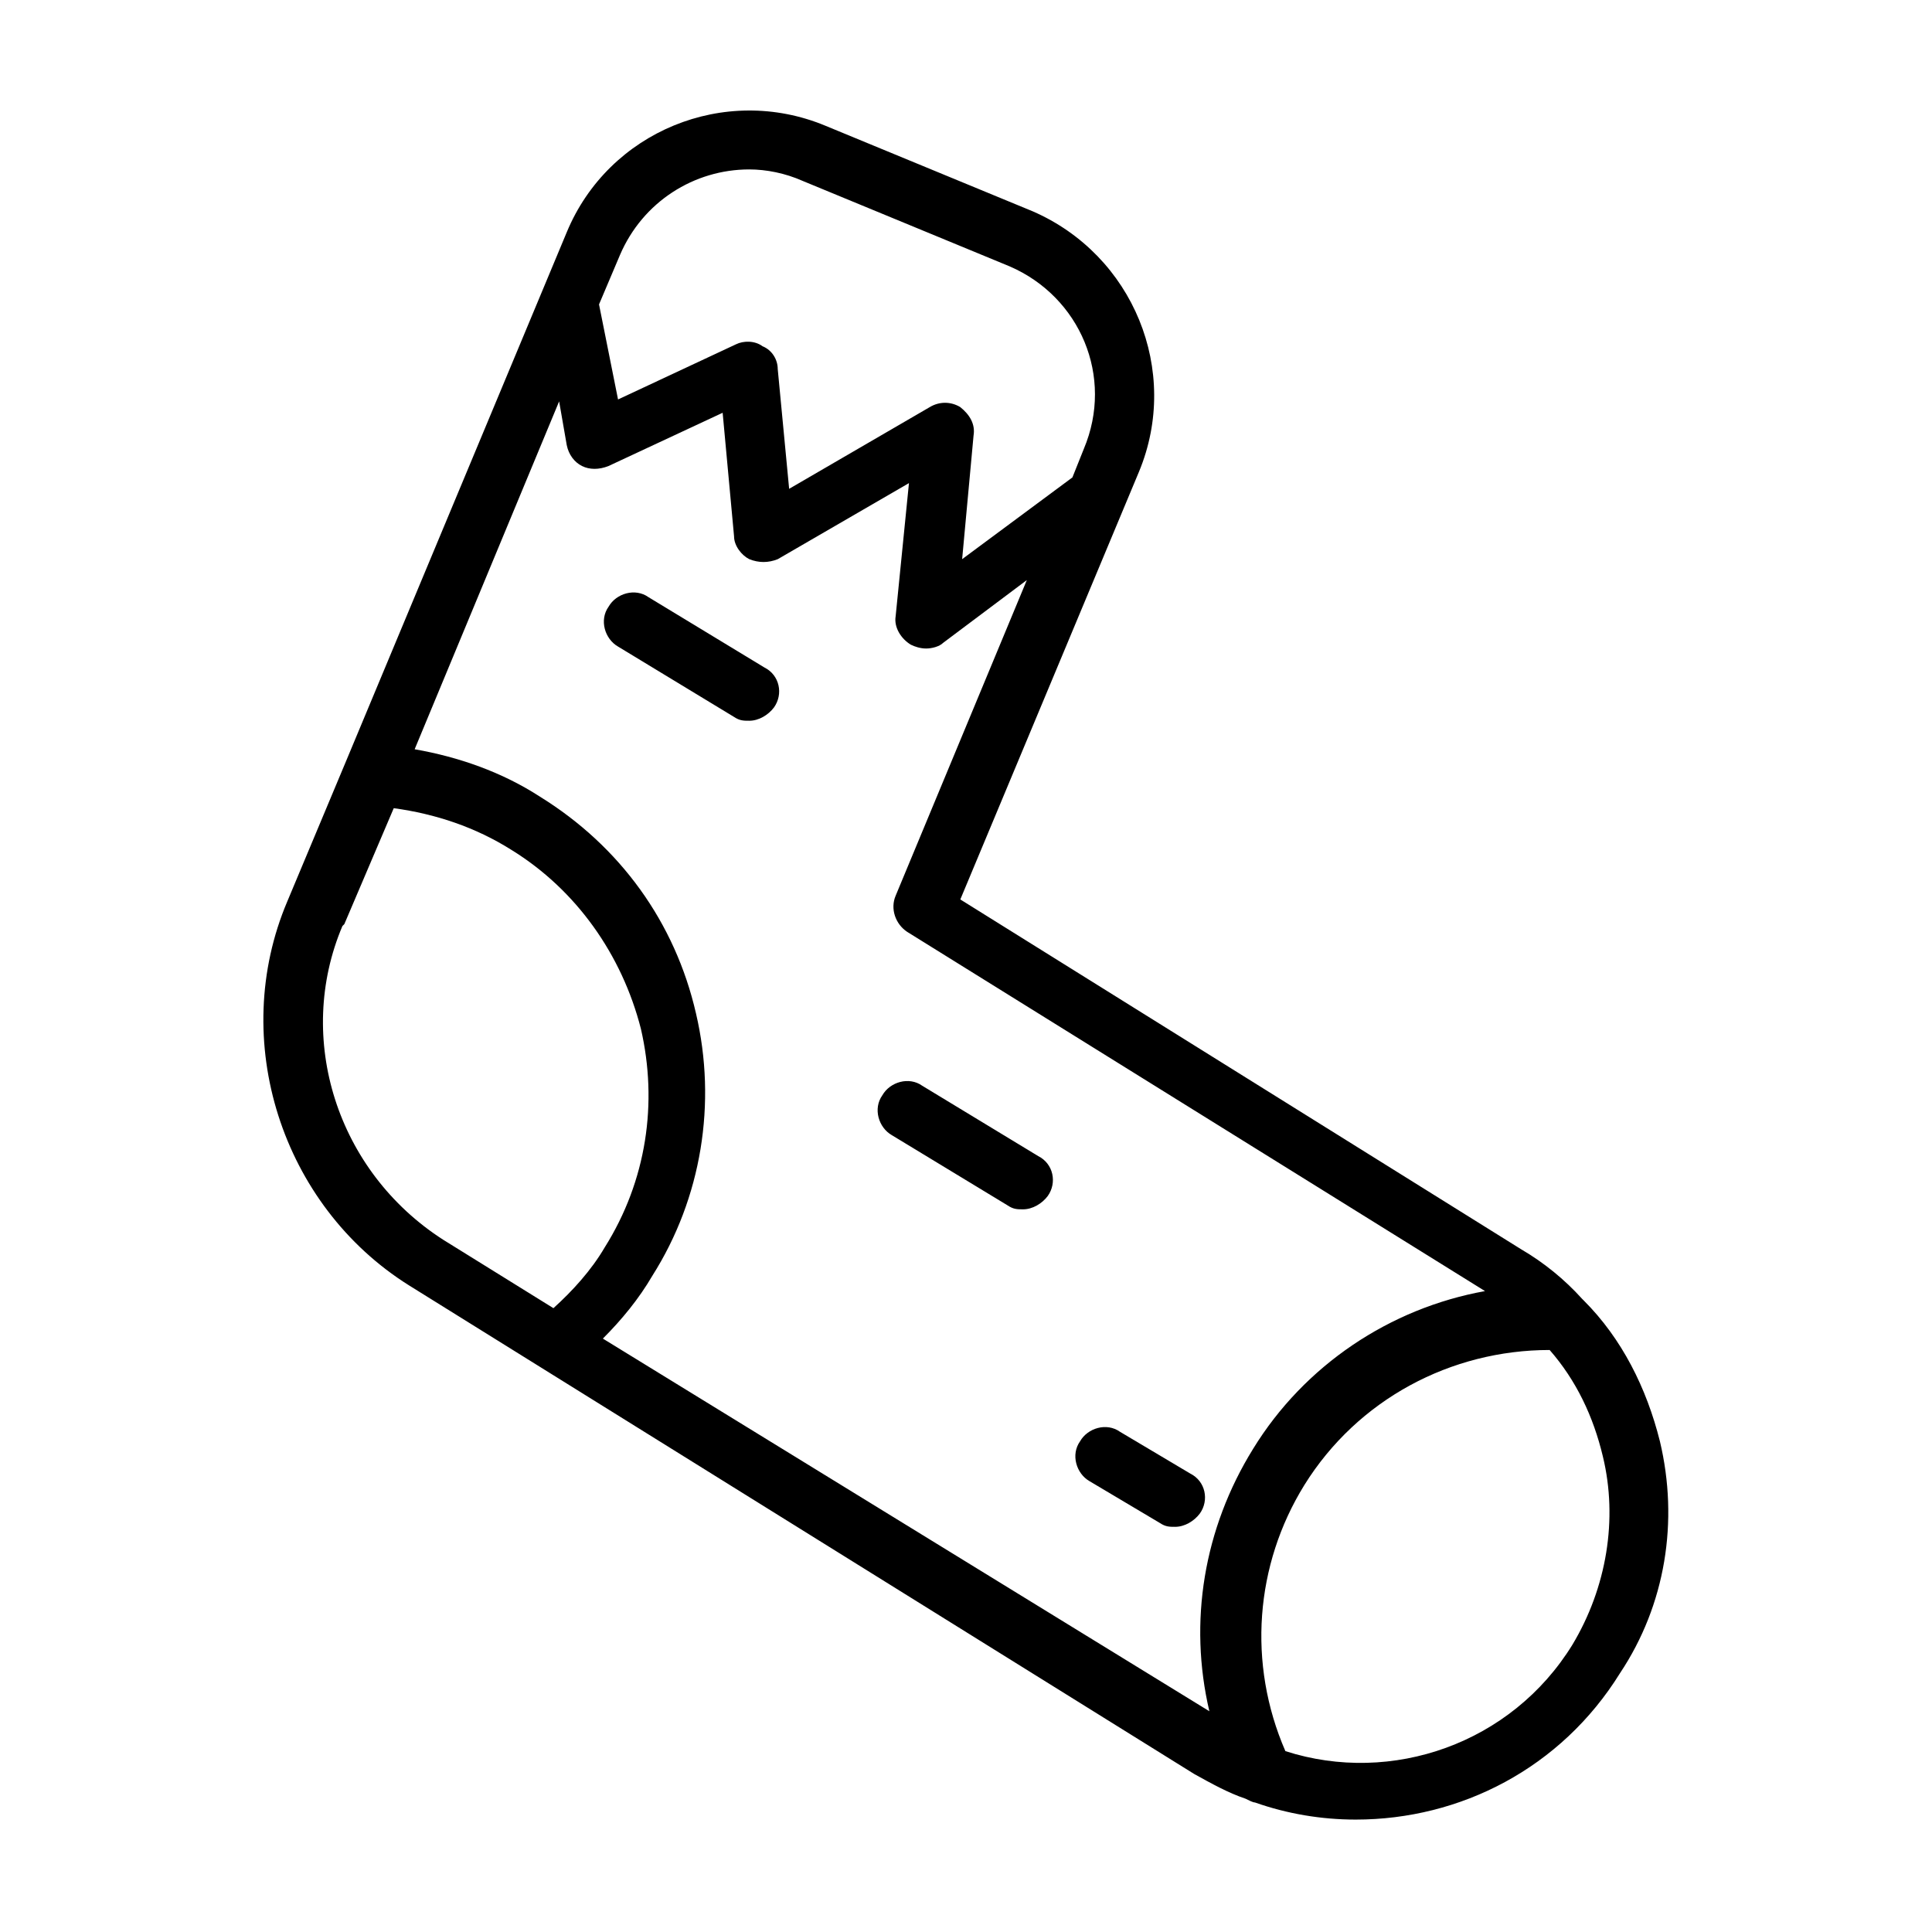 <?xml version="1.0" encoding="UTF-8"?>
<!-- The Best Svg Icon site in the world: iconSvg.co, Visit us! https://iconsvg.co -->
<svg fill="#000000" width="800px" height="800px" version="1.1" viewBox="144 144 512 512" xmlns="http://www.w3.org/2000/svg">
 <g>
  <path d="m583.89 525.95c-3.527-14.105-10.078-27.207-20.152-37.281 0 0-0.504-0.504-0.504-0.504-4.535-5.039-10.078-9.574-16.121-13.098l-148.62-92.703 47.355-113.36c11.082-26.703-1.512-57.434-28.215-69.023l-54.914-22.668c-26.699-11.086-57.434 1.508-68.516 28.211l-58.441 140.06-15.617 37.281c-15.617 36.777-1.512 80.609 32.242 101.77l208.07 129.48c4.535 2.519 9.07 5.039 13.602 6.551 1.008 0.504 2.016 1.008 2.519 1.008 8.566 3.023 17.633 4.535 26.703 4.535 27.711 0 54.41-13.602 70.031-38.793 12.09-18.141 15.613-40.309 10.578-61.469zm-275.59-314.38c6.047-14.105 19.648-22.672 34.258-22.672 4.535 0 9.574 1.008 14.105 3.023l54.914 22.672c18.641 8.062 27.711 29.223 19.648 48.367l-3.023 7.559-29.223 21.664 3.023-32.746c0.504-3.023-1.008-5.543-3.527-7.559-2.519-1.512-5.543-1.512-8.062 0l-37.281 21.664-3.023-31.738c0-2.519-1.512-5.039-4.031-6.047-2.016-1.512-5.039-1.512-7.055-0.504l-31.234 14.609-5.039-25.191zm-73.555 177.84s0.504-0.504 0.504-0.504l13.098-30.73c11.082 1.512 21.664 5.039 31.234 11.082 17.129 10.578 29.223 27.711 34.258 47.359 4.535 19.648 1.512 40.305-9.574 57.938-3.527 6.047-8.566 11.586-13.602 16.121l-29.223-18.137c-28.207-18.137-39.293-53.402-26.695-83.129zm69.02 109.33c5.039-5.039 9.574-10.578 13.098-16.625 13.098-20.656 17.129-45.848 11.586-69.527-5.543-24.184-20.152-44.336-41.312-57.434-10.078-6.551-21.664-10.578-33.25-12.594l38.289-92.195 2.016 11.586c0.504 2.519 2.016 4.535 4.031 5.543 2.016 1.008 4.535 1.008 7.055 0l30.23-14.105 3.023 32.746c0 2.519 2.016 5.039 4.031 6.047 2.519 1.008 5.039 1.008 7.559 0l34.762-20.152-3.527 35.266c-0.504 3.023 1.512 6.047 4.031 7.559 1.008 0.504 2.519 1.008 4.031 1.008s3.527-0.504 4.535-1.512l22.168-16.625-34.762 83.633c-1.512 3.527 0 7.559 3.023 9.574l153.16 95.219c-25.191 4.535-47.863 19.648-61.465 41.816-13.098 21.16-17.129 45.848-11.586 69.527zm256.95 81.113c-16.121 26.199-47.863 37.281-76.074 28.215-10.078-23.176-8.062-49.375 5.039-70.535 14.105-22.672 38.793-35.77 64.992-35.77 7.055 8.062 11.586 17.633 14.105 28.215 4.027 16.621 1.004 34.762-8.062 49.875z"/>
  <path d="m419.14 450.38-30.73-18.641c-3.527-2.519-8.566-1.008-10.578 2.519-2.519 3.527-1.008 8.566 2.519 10.578l30.73 18.641c1.512 1.008 2.519 1.008 4.031 1.008 2.519 0 5.039-1.512 6.551-3.527 2.512-3.523 1.504-8.562-2.523-10.578z"/>
  <path d="m346.59 320.9-30.73-18.641c-3.527-2.519-8.566-1.008-10.578 2.519-2.519 3.527-1.008 8.566 2.519 10.578l30.73 18.641c1.512 1.008 2.519 1.008 4.031 1.008 2.519 0 5.039-1.512 6.551-3.527 2.516-3.527 1.508-8.566-2.523-10.578z"/>
  <path d="m459.45 534.52-18.641-11.082c-3.527-2.519-8.566-1.008-10.578 2.519-2.519 3.527-1.008 8.566 2.519 10.578l18.641 11.082c1.512 1.008 2.519 1.008 4.031 1.008 2.519 0 5.039-1.512 6.551-3.527 2.512-3.523 1.504-8.562-2.523-10.578z"/>
 </g>
</svg>